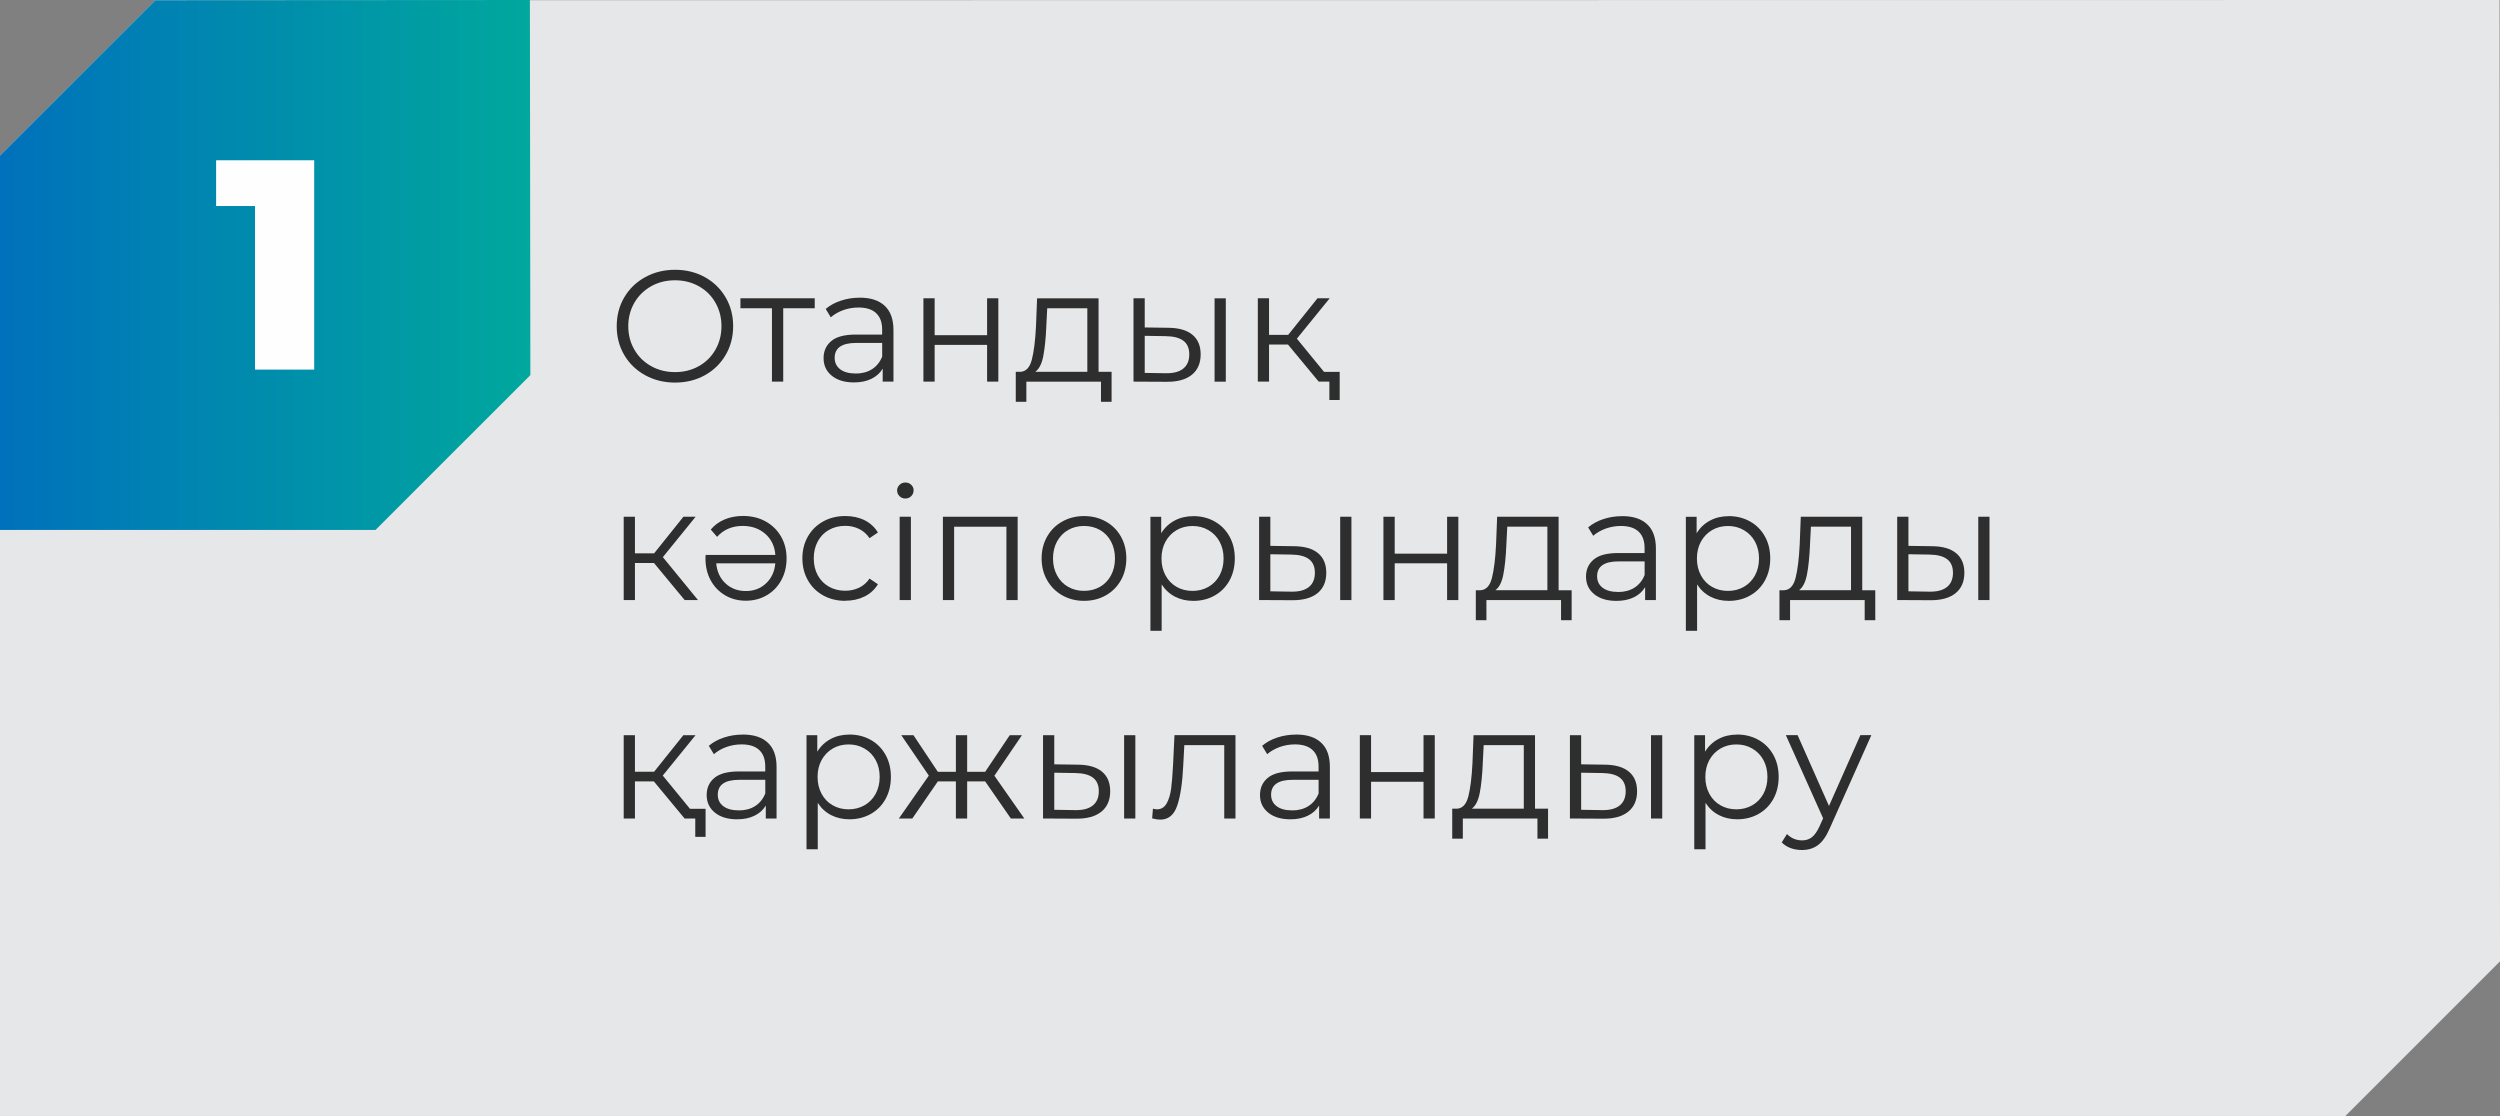 <?xml version="1.0" encoding="UTF-8"?> <svg xmlns="http://www.w3.org/2000/svg" xmlns:xlink="http://www.w3.org/1999/xlink" xmlns:xodm="http://www.corel.com/coreldraw/odm/2003" xml:space="preserve" width="47.323mm" height="21.128mm" version="1.1" style="shape-rendering:geometricPrecision; text-rendering:geometricPrecision; image-rendering:optimizeQuality; fill-rule:evenodd; clip-rule:evenodd" viewBox="0 0 596.67 266.39"><rect x="0" y="0" width="596.67" height="266.39" fill="#808080" stroke="none"/> <defs> <style type="text/css"> .fil0 {fill:#E6E7E8} .fil2 {fill:#FEFEFE;fill-rule:nonzero} .fil3 {fill:#2E2E2E;fill-rule:nonzero} .fil1 {fill:url(#id0)} </style> <linearGradient id="id0" gradientUnits="userSpaceOnUse" x1="-0" y1="63.24" x2="126.58" y2="63.24"> <stop offset="0" style="stop-opacity:1; stop-color:#0071BC"></stop> <stop offset="1" style="stop-opacity:1; stop-color:#00A89D"></stop> </linearGradient> </defs> <g id="Слой_x0020_1">  <polygon class="fil0" points="37.09,0.06 596.56,0 596.67,229.45 559.73,266.39 -0,266.39 -0,37.15 "></polygon> <polygon class="fil1" points="37.09,0.06 126.47,0 126.58,89.53 89.63,126.47 -0,126.47 -0,37.15 "></polygon> <polygon class="fil2" points="74.99,38.25 74.99,88.21 60.86,88.21 60.86,49.17 51.58,49.17 51.58,38.25 "></polygon> <path class="fil3" d="M161.11 91.31c-2.62,0 -5,-0.59 -7.13,-1.76 -2.13,-1.17 -3.79,-2.78 -4.99,-4.82 -1.2,-2.04 -1.8,-4.33 -1.8,-6.88 0,-2.55 0.6,-4.84 1.8,-6.88 1.2,-2.04 2.86,-3.65 4.99,-4.82 2.13,-1.17 4.5,-1.76 7.13,-1.76 2.62,0 4.98,0.58 7.09,1.74 2.11,1.16 3.76,2.77 4.97,4.82 1.21,2.06 1.81,4.35 1.81,6.9 0,2.55 -0.61,4.85 -1.81,6.9 -1.21,2.06 -2.87,3.66 -4.97,4.82 -2.1,1.16 -4.47,1.74 -7.09,1.74zm0 -2.5c2.09,0 3.98,-0.47 5.67,-1.42 1.69,-0.94 3.01,-2.26 3.97,-3.93 0.96,-1.68 1.44,-3.55 1.44,-5.61 0,-2.07 -0.48,-3.94 -1.44,-5.61 -0.96,-1.68 -2.28,-2.99 -3.97,-3.93 -1.69,-0.94 -3.58,-1.42 -5.67,-1.42 -2.09,0 -3.99,0.47 -5.69,1.42 -1.7,0.95 -3.04,2.26 -4.01,3.93 -0.97,1.68 -1.46,3.55 -1.46,5.61 0,2.07 0.49,3.94 1.46,5.61 0.97,1.68 2.31,2.99 4.01,3.93 1.7,0.95 3.6,1.42 5.69,1.42z"></path> <polygon id="_1" class="fil3" points="194.45,73.57 186.93,73.57 186.93,91.08 184.24,91.08 184.24,73.57 176.72,73.57 176.72,71.19 194.45,71.19 "></polygon> <path id="_2" class="fil3" d="M205.19 71.04c2.6,0 4.59,0.65 5.97,1.95 1.39,1.3 2.08,3.22 2.08,5.77l0 12.32 -2.57 0 0 -3.1c-0.61,1.03 -1.49,1.84 -2.67,2.42 -1.17,0.58 -2.56,0.87 -4.18,0.87 -2.22,0 -3.98,-0.53 -5.29,-1.59 -1.31,-1.06 -1.97,-2.46 -1.97,-4.2 0,-1.69 0.61,-3.05 1.83,-4.08 1.22,-1.03 3.17,-1.55 5.84,-1.55l6.31 0 0 -1.21c0,-1.71 -0.48,-3.02 -1.44,-3.91 -0.96,-0.9 -2.36,-1.34 -4.2,-1.34 -1.26,0 -2.47,0.21 -3.63,0.62 -1.16,0.42 -2.15,0.99 -2.99,1.72l-1.21 -2c1.01,-0.86 2.22,-1.52 3.63,-1.98 1.41,-0.47 2.9,-0.7 4.46,-0.7zm-0.95 18.11c1.51,0 2.81,-0.35 3.89,-1.04 1.08,-0.69 1.89,-1.69 2.42,-3.01l0 -3.25 -6.24 0c-3.4,0 -5.1,1.19 -5.1,3.55 0,1.16 0.44,2.07 1.32,2.74 0.88,0.67 2.12,1 3.7,1z"></path> <polygon id="_3" class="fil3" points="220.39,71.19 223.07,71.19 223.07,80 235.59,80 235.59,71.19 238.27,71.19 238.27,91.08 235.59,91.08 235.59,82.31 223.07,82.31 223.07,91.08 220.39,91.08 "></polygon> <path id="_4" class="fil3" d="M265.3 88.74l0 7.15 -2.53 0 0 -4.8 -17.81 0 0 4.8 -2.53 0 0 -7.15 1.13 0c1.34,-0.08 2.24,-1.06 2.72,-2.95 0.48,-1.89 0.81,-4.54 0.98,-7.94l0.26 -6.65 14.67 0 0 17.54 3.1 0zm-15.58 -10.74c-0.13,2.82 -0.37,5.15 -0.72,6.97 -0.35,1.83 -0.98,3.08 -1.89,3.76l12.4 0 0 -15.16 -9.57 0 -0.23 4.42z"></path> <path id="_5" class="fil3" d="M278.88 78.23c2.5,0.03 4.4,0.58 5.71,1.66 1.31,1.08 1.97,2.65 1.97,4.69 0,2.12 -0.71,3.74 -2.12,4.88 -1.41,1.13 -3.43,1.69 -6.05,1.66l-7.86 -0.04 0 -19.89 2.68 0 0 6.96 5.67 0.08zm11 -7.03l2.68 0 0 19.89 -2.68 0 0 -19.89zm-11.64 17.88c1.84,0.03 3.23,-0.35 4.18,-1.12 0.95,-0.77 1.42,-1.9 1.42,-3.38 0,-1.46 -0.47,-2.55 -1.4,-3.25 -0.93,-0.71 -2.33,-1.07 -4.2,-1.1l-5.03 -0.08 0 8.85 5.03 0.08z"></path> <path id="_6" class="fil3" d="M307.42 82.23l-4.54 0 0 8.85 -2.68 0 0 -19.89 2.68 0 0 8.73 4.57 0 6.99 -8.73 2.91 0 -7.83 9.64 8.39 10.25 -3.18 0 -7.33 -8.85zm12.32 6.54l0 6.69 -2.46 0 0 -4.39 -2.53 0 0 -2.31 4.99 0z"></path> <polygon id="_7" class="fil3" points="156.08,134.37 151.54,134.37 151.54,143.22 148.86,143.22 148.86,123.33 151.54,123.33 151.54,132.06 156.12,132.06 163.11,123.33 166.02,123.33 158.2,132.97 166.59,143.22 163.41,143.22 "></polygon> <path id="_8" class="fil3" d="M177.29 123.14c2.04,0 3.85,0.43 5.43,1.3 1.57,0.87 2.8,2.07 3.69,3.61 0.88,1.54 1.32,3.28 1.32,5.22 0,1.94 -0.42,3.68 -1.27,5.22 -0.84,1.54 -2,2.73 -3.48,3.59 -1.48,0.86 -3.13,1.29 -4.97,1.29 -1.84,0 -3.49,-0.43 -4.95,-1.29 -1.46,-0.86 -2.61,-2.05 -3.44,-3.57 -0.83,-1.53 -1.25,-3.27 -1.25,-5.24l0.04 -0.83 16.64 0c-0.15,-2.07 -0.95,-3.74 -2.38,-5.01 -1.44,-1.27 -3.25,-1.91 -5.44,-1.91 -1.24,0 -2.37,0.22 -3.4,0.66 -1.03,0.44 -1.93,1.09 -2.68,1.95l-1.51 -1.74c0.88,-1.06 1.98,-1.86 3.31,-2.42 1.32,-0.55 2.78,-0.83 4.37,-0.83zm0.72 17.92c1.92,0 3.52,-0.61 4.82,-1.83 1.3,-1.22 2.04,-2.82 2.21,-4.78l-14.1 0c0.18,1.97 0.91,3.56 2.21,4.78 1.3,1.22 2.92,1.83 4.86,1.83z"></path> <path id="_9" class="fil3" d="M201.75 143.4c-1.97,0 -3.72,-0.43 -5.28,-1.29 -1.55,-0.86 -2.77,-2.06 -3.65,-3.61 -0.88,-1.55 -1.32,-3.3 -1.32,-5.24 0,-1.94 0.44,-3.68 1.32,-5.22 0.88,-1.54 2.1,-2.73 3.65,-3.59 1.55,-0.86 3.31,-1.29 5.28,-1.29 1.71,0 3.24,0.33 4.59,1 1.35,0.67 2.41,1.64 3.19,2.93l-2 1.36c-0.65,-0.98 -1.49,-1.72 -2.5,-2.21 -1.01,-0.49 -2.1,-0.74 -3.29,-0.74 -1.44,0 -2.73,0.32 -3.88,0.96 -1.15,0.64 -2.04,1.56 -2.68,2.74 -0.64,1.19 -0.96,2.53 -0.96,4.05 0,1.54 0.32,2.89 0.96,4.06 0.64,1.17 1.54,2.08 2.68,2.72 1.15,0.64 2.44,0.96 3.88,0.96 1.18,0 2.28,-0.24 3.29,-0.72 1.01,-0.48 1.84,-1.21 2.5,-2.19l2 1.36c-0.78,1.29 -1.85,2.26 -3.21,2.93 -1.36,0.67 -2.89,1 -4.57,1z"></path> <path id="_10" class="fil3" d="M214.72 123.33l2.68 0 0 19.89 -2.68 0 0 -19.89zm1.36 -4.35c-0.55,0 -1.02,-0.19 -1.4,-0.57 -0.38,-0.38 -0.57,-0.83 -0.57,-1.36 0,-0.5 0.19,-0.95 0.57,-1.32 0.38,-0.38 0.84,-0.57 1.4,-0.57 0.55,0 1.02,0.18 1.4,0.55 0.38,0.37 0.57,0.8 0.57,1.3 0,0.55 -0.19,1.02 -0.57,1.4 -0.38,0.38 -0.84,0.57 -1.4,0.57z"></path> <polygon id="_11" class="fil3" points="242.88,123.33 242.88,143.22 240.2,143.22 240.2,125.71 227.72,125.71 227.72,143.22 225.04,143.22 225.04,123.33 "></polygon> <path id="_12" class="fil3" d="M258.73 143.4c-1.92,0 -3.64,-0.43 -5.18,-1.3 -1.54,-0.87 -2.75,-2.07 -3.63,-3.61 -0.88,-1.54 -1.32,-3.28 -1.32,-5.22 0,-1.94 0.44,-3.68 1.32,-5.22 0.88,-1.54 2.09,-2.73 3.63,-3.59 1.54,-0.86 3.26,-1.29 5.18,-1.29 1.92,0 3.64,0.43 5.18,1.29 1.54,0.86 2.74,2.05 3.61,3.59 0.87,1.54 1.3,3.28 1.3,5.22 0,1.94 -0.43,3.68 -1.3,5.22 -0.87,1.54 -2.07,2.74 -3.61,3.61 -1.54,0.87 -3.26,1.3 -5.18,1.3zm0 -2.38c1.41,0 2.68,-0.32 3.8,-0.96 1.12,-0.64 2,-1.56 2.63,-2.74 0.63,-1.18 0.95,-2.53 0.95,-4.04 0,-1.51 -0.32,-2.86 -0.95,-4.05 -0.63,-1.18 -1.51,-2.1 -2.63,-2.74 -1.12,-0.64 -2.39,-0.96 -3.8,-0.96 -1.41,0 -2.68,0.32 -3.8,0.96 -1.12,0.64 -2,1.56 -2.65,2.74 -0.64,1.19 -0.96,2.53 -0.96,4.05 0,1.51 0.32,2.86 0.96,4.04 0.64,1.19 1.52,2.1 2.65,2.74 1.12,0.64 2.39,0.96 3.8,0.96z"></path> <path id="_13" class="fil3" d="M284.81 123.18c1.86,0 3.55,0.42 5.07,1.27 1.51,0.84 2.7,2.04 3.55,3.57 0.86,1.54 1.28,3.29 1.28,5.26 0,1.99 -0.43,3.75 -1.28,5.29 -0.86,1.54 -2.04,2.73 -3.54,3.57 -1.5,0.84 -3.19,1.27 -5.08,1.27 -1.61,0 -3.07,-0.33 -4.37,-1 -1.3,-0.67 -2.36,-1.64 -3.19,-2.93l0 11.08 -2.68 0 0 -27.22 2.57 0 0 3.93c0.81,-1.31 1.87,-2.32 3.19,-3.02 1.32,-0.71 2.82,-1.06 4.48,-1.06zm-0.19 17.85c1.39,0 2.65,-0.32 3.78,-0.96 1.13,-0.64 2.02,-1.56 2.67,-2.74 0.64,-1.18 0.96,-2.53 0.96,-4.04 0,-1.51 -0.32,-2.85 -0.96,-4.03 -0.64,-1.17 -1.53,-2.09 -2.67,-2.74 -1.13,-0.66 -2.39,-0.98 -3.78,-0.98 -1.41,0 -2.68,0.33 -3.8,0.98 -1.12,0.66 -2,1.57 -2.65,2.74 -0.64,1.17 -0.96,2.51 -0.96,4.03 0,1.51 0.32,2.86 0.96,4.04 0.64,1.19 1.53,2.1 2.65,2.74 1.12,0.64 2.39,0.96 3.8,0.96z"></path> <path id="_14" class="fil3" d="M308.86 130.36c2.5,0.03 4.4,0.58 5.71,1.66 1.31,1.08 1.97,2.65 1.97,4.69 0,2.12 -0.71,3.74 -2.12,4.88 -1.41,1.13 -3.43,1.69 -6.05,1.66l-7.86 -0.04 0 -19.89 2.68 0 0 6.96 5.67 0.08zm11 -7.03l2.68 0 0 19.89 -2.68 0 0 -19.89zm-11.64 17.88c1.84,0.03 3.23,-0.35 4.18,-1.12 0.95,-0.77 1.42,-1.9 1.42,-3.38 0,-1.46 -0.47,-2.55 -1.4,-3.25 -0.93,-0.71 -2.33,-1.07 -4.2,-1.1l-5.03 -0.08 0 8.85 5.03 0.08z"></path> <polygon id="_15" class="fil3" points="330.18,123.33 332.87,123.33 332.87,132.14 345.38,132.14 345.38,123.33 348.06,123.33 348.06,143.22 345.38,143.22 345.38,134.44 332.87,134.44 332.87,143.22 330.18,143.22 "></polygon> <path id="_16" class="fil3" d="M375.1 140.87l0 7.15 -2.53 0 0 -4.8 -17.81 0 0 4.8 -2.53 0 0 -7.15 1.13 0c1.34,-0.08 2.24,-1.06 2.72,-2.95 0.48,-1.89 0.81,-4.54 0.98,-7.94l0.26 -6.65 14.67 0 0 17.54 3.1 0zm-15.58 -10.74c-0.13,2.82 -0.37,5.15 -0.72,6.97 -0.35,1.83 -0.98,3.08 -1.89,3.76l12.4 0 0 -15.16 -9.57 0 -0.23 4.42z"></path> <path id="_17" class="fil3" d="M387.16 123.18c2.6,0 4.59,0.65 5.97,1.95 1.39,1.3 2.08,3.22 2.08,5.77l0 12.32 -2.57 0 0 -3.1c-0.61,1.03 -1.49,1.84 -2.67,2.42 -1.17,0.58 -2.56,0.87 -4.18,0.87 -2.22,0 -3.98,-0.53 -5.29,-1.59 -1.31,-1.06 -1.97,-2.46 -1.97,-4.2 0,-1.69 0.61,-3.05 1.83,-4.08 1.22,-1.03 3.17,-1.55 5.84,-1.55l6.31 0 0 -1.21c0,-1.71 -0.48,-3.02 -1.44,-3.91 -0.96,-0.9 -2.36,-1.34 -4.2,-1.34 -1.26,0 -2.47,0.21 -3.63,0.62 -1.16,0.42 -2.15,0.99 -2.99,1.72l-1.21 -2c1.01,-0.86 2.22,-1.52 3.63,-1.98 1.41,-0.47 2.9,-0.7 4.46,-0.7zm-0.95 18.11c1.51,0 2.81,-0.35 3.89,-1.04 1.08,-0.69 1.89,-1.69 2.42,-3.01l0 -3.25 -6.24 0c-3.4,0 -5.1,1.19 -5.1,3.55 0,1.16 0.44,2.07 1.32,2.74 0.88,0.67 2.12,1 3.7,1z"></path> <path id="_18" class="fil3" d="M412.6 123.18c1.86,0 3.55,0.42 5.07,1.27 1.51,0.84 2.7,2.04 3.55,3.57 0.86,1.54 1.28,3.29 1.28,5.26 0,1.99 -0.43,3.75 -1.28,5.29 -0.86,1.54 -2.04,2.73 -3.54,3.57 -1.5,0.84 -3.19,1.27 -5.08,1.27 -1.61,0 -3.07,-0.33 -4.37,-1 -1.3,-0.67 -2.36,-1.64 -3.19,-2.93l0 11.08 -2.68 0 0 -27.22 2.57 0 0 3.93c0.81,-1.31 1.87,-2.32 3.19,-3.02 1.32,-0.71 2.82,-1.06 4.48,-1.06zm-0.19 17.85c1.39,0 2.65,-0.32 3.78,-0.96 1.13,-0.64 2.02,-1.56 2.67,-2.74 0.64,-1.18 0.96,-2.53 0.96,-4.04 0,-1.51 -0.32,-2.85 -0.96,-4.03 -0.64,-1.17 -1.53,-2.09 -2.67,-2.74 -1.13,-0.66 -2.39,-0.98 -3.78,-0.98 -1.41,0 -2.68,0.33 -3.8,0.98 -1.12,0.66 -2,1.57 -2.65,2.74 -0.64,1.17 -0.96,2.51 -0.96,4.03 0,1.51 0.32,2.86 0.96,4.04 0.64,1.19 1.53,2.1 2.65,2.74 1.12,0.64 2.39,0.96 3.8,0.96z"></path> <path id="_19" class="fil3" d="M447.57 140.87l0 7.15 -2.53 0 0 -4.8 -17.81 0 0 4.8 -2.53 0 0 -7.15 1.13 0c1.34,-0.08 2.24,-1.06 2.72,-2.95 0.48,-1.89 0.81,-4.54 0.98,-7.94l0.26 -6.65 14.67 0 0 17.54 3.1 0zm-15.58 -10.74c-0.13,2.82 -0.37,5.15 -0.72,6.97 -0.35,1.83 -0.98,3.08 -1.89,3.76l12.4 0 0 -15.16 -9.57 0 -0.23 4.42z"></path> <path id="_20" class="fil3" d="M461.15 130.36c2.5,0.03 4.4,0.58 5.71,1.66 1.31,1.08 1.97,2.65 1.97,4.69 0,2.12 -0.71,3.74 -2.12,4.88 -1.41,1.13 -3.43,1.69 -6.05,1.66l-7.86 -0.04 0 -19.89 2.68 0 0 6.96 5.67 0.08zm11 -7.03l2.68 0 0 19.89 -2.68 0 0 -19.89zm-11.64 17.88c1.84,0.03 3.23,-0.35 4.18,-1.12 0.95,-0.77 1.42,-1.9 1.42,-3.38 0,-1.46 -0.47,-2.55 -1.4,-3.25 -0.93,-0.71 -2.33,-1.07 -4.2,-1.1l-5.03 -0.08 0 8.85 5.03 0.08z"></path> <path id="_21" class="fil3" d="M156.08 186.5l-4.54 0 0 8.85 -2.68 0 0 -19.89 2.68 0 0 8.73 4.57 0 6.99 -8.73 2.91 0 -7.83 9.64 8.39 10.25 -3.18 0 -7.33 -8.85zm12.32 6.54l0 6.69 -2.46 0 0 -4.39 -2.53 0 0 -2.31 4.99 0z"></path> <path id="_22" class="fil3" d="M177.29 175.31c2.6,0 4.59,0.65 5.97,1.95 1.39,1.3 2.08,3.22 2.08,5.77l0 12.32 -2.57 0 0 -3.1c-0.61,1.03 -1.49,1.84 -2.67,2.42 -1.17,0.58 -2.56,0.87 -4.18,0.87 -2.22,0 -3.98,-0.53 -5.29,-1.59 -1.31,-1.06 -1.97,-2.46 -1.97,-4.2 0,-1.69 0.61,-3.05 1.83,-4.08 1.22,-1.03 3.17,-1.55 5.84,-1.55l6.31 0 0 -1.21c0,-1.71 -0.48,-3.02 -1.44,-3.91 -0.96,-0.9 -2.36,-1.34 -4.2,-1.34 -1.26,0 -2.47,0.21 -3.63,0.62 -1.16,0.42 -2.15,0.99 -2.99,1.72l-1.21 -2c1.01,-0.86 2.22,-1.52 3.63,-1.98 1.41,-0.47 2.9,-0.7 4.46,-0.7zm-0.95 18.11c1.51,0 2.81,-0.35 3.89,-1.04 1.08,-0.69 1.89,-1.69 2.42,-3.01l0 -3.25 -6.24 0c-3.4,0 -5.1,1.19 -5.1,3.55 0,1.16 0.44,2.07 1.32,2.74 0.88,0.67 2.12,1 3.7,1z"></path> <path id="_23" class="fil3" d="M202.73 175.31c1.86,0 3.55,0.42 5.07,1.27 1.51,0.84 2.7,2.04 3.55,3.57 0.86,1.54 1.28,3.29 1.28,5.26 0,1.99 -0.43,3.75 -1.28,5.29 -0.86,1.54 -2.04,2.73 -3.54,3.57 -1.5,0.84 -3.19,1.27 -5.08,1.27 -1.61,0 -3.07,-0.33 -4.37,-1 -1.3,-0.67 -2.36,-1.64 -3.19,-2.93l0 11.08 -2.68 0 0 -27.22 2.57 0 0 3.93c0.81,-1.31 1.87,-2.32 3.19,-3.02 1.32,-0.71 2.82,-1.06 4.48,-1.06zm-0.19 17.85c1.39,0 2.65,-0.32 3.78,-0.96 1.13,-0.64 2.02,-1.56 2.67,-2.74 0.64,-1.18 0.96,-2.53 0.96,-4.04 0,-1.51 -0.32,-2.85 -0.96,-4.03 -0.64,-1.17 -1.53,-2.09 -2.67,-2.74 -1.13,-0.66 -2.39,-0.98 -3.78,-0.98 -1.41,0 -2.68,0.33 -3.8,0.98 -1.12,0.66 -2,1.57 -2.65,2.74 -0.64,1.17 -0.96,2.51 -0.96,4.03 0,1.51 0.32,2.86 0.96,4.04 0.64,1.19 1.53,2.1 2.65,2.74 1.12,0.64 2.39,0.96 3.8,0.96z"></path> <polygon id="_24" class="fil3" points="235.13,186.5 230.83,186.5 230.83,195.35 228.14,195.35 228.14,186.5 223.83,186.5 217.74,195.35 214.53,195.35 221.68,185.11 215.1,175.46 218.01,175.46 223.83,184.2 228.14,184.2 228.14,175.46 230.83,175.46 230.83,184.2 235.13,184.2 241,175.46 243.91,175.46 237.33,185.14 244.47,195.35 241.26,195.35 "></polygon> <path id="_25" class="fil3" d="M257.29 182.5c2.5,0.03 4.4,0.58 5.71,1.66 1.31,1.08 1.97,2.65 1.97,4.69 0,2.12 -0.71,3.74 -2.12,4.88 -1.41,1.13 -3.43,1.69 -6.05,1.66l-7.86 -0.04 0 -19.89 2.68 0 0 6.96 5.67 0.08zm11 -7.03l2.68 0 0 19.89 -2.68 0 0 -19.89zm-11.64 17.88c1.84,0.03 3.23,-0.35 4.18,-1.12 0.95,-0.77 1.42,-1.9 1.42,-3.38 0,-1.46 -0.47,-2.55 -1.4,-3.25 -0.93,-0.71 -2.33,-1.07 -4.2,-1.1l-5.03 -0.08 0 8.85 5.03 0.08z"></path> <path id="_26" class="fil3" d="M294.87 175.46l0 19.89 -2.68 0 0 -17.51 -9.53 0 -0.26 4.92c-0.2,4.13 -0.68,7.31 -1.44,9.53 -0.76,2.22 -2.11,3.33 -4.05,3.33 -0.53,0 -1.17,-0.1 -1.93,-0.3l0.19 -2.31c0.45,0.1 0.77,0.15 0.95,0.15 1.03,0 1.81,-0.48 2.34,-1.44 0.53,-0.96 0.88,-2.14 1.06,-3.55 0.18,-1.41 0.33,-3.28 0.45,-5.6l0.34 -7.11 14.56 0z"></path> <path id="_27" class="fil3" d="M309.35 175.31c2.6,0 4.59,0.65 5.97,1.95 1.39,1.3 2.08,3.22 2.08,5.77l0 12.32 -2.57 0 0 -3.1c-0.61,1.03 -1.49,1.84 -2.67,2.42 -1.17,0.58 -2.56,0.87 -4.18,0.87 -2.22,0 -3.98,-0.53 -5.29,-1.59 -1.31,-1.06 -1.97,-2.46 -1.97,-4.2 0,-1.69 0.61,-3.05 1.83,-4.08 1.22,-1.03 3.17,-1.55 5.84,-1.55l6.31 0 0 -1.21c0,-1.71 -0.48,-3.02 -1.44,-3.91 -0.96,-0.9 -2.36,-1.34 -4.2,-1.34 -1.26,0 -2.47,0.21 -3.63,0.62 -1.16,0.42 -2.15,0.99 -2.99,1.72l-1.21 -2c1.01,-0.86 2.22,-1.52 3.63,-1.98 1.41,-0.47 2.9,-0.7 4.46,-0.7zm-0.95 18.11c1.51,0 2.81,-0.35 3.89,-1.04 1.08,-0.69 1.89,-1.69 2.42,-3.01l0 -3.25 -6.24 0c-3.4,0 -5.1,1.19 -5.1,3.55 0,1.16 0.44,2.07 1.32,2.74 0.88,0.67 2.12,1 3.7,1z"></path> <polygon id="_28" class="fil3" points="324.55,175.46 327.23,175.46 327.23,184.27 339.75,184.27 339.75,175.46 342.43,175.46 342.43,195.35 339.75,195.35 339.75,186.58 327.23,186.58 327.23,195.35 324.55,195.35 "></polygon> <path id="_29" class="fil3" d="M369.47 193.01l0 7.15 -2.53 0 0 -4.8 -17.81 0 0 4.8 -2.53 0 0 -7.15 1.13 0c1.34,-0.08 2.24,-1.06 2.72,-2.95 0.48,-1.89 0.81,-4.54 0.98,-7.94l0.26 -6.65 14.67 0 0 17.54 3.1 0zm-15.58 -10.74c-0.13,2.82 -0.37,5.15 -0.72,6.97 -0.35,1.83 -0.98,3.08 -1.89,3.76l12.4 0 0 -15.16 -9.57 0 -0.23 4.42z"></path> <path id="_30" class="fil3" d="M383.04 182.5c2.5,0.03 4.4,0.58 5.71,1.66 1.31,1.08 1.97,2.65 1.97,4.69 0,2.12 -0.71,3.74 -2.12,4.88 -1.41,1.13 -3.43,1.69 -6.05,1.66l-7.86 -0.04 0 -19.89 2.68 0 0 6.96 5.67 0.08zm11 -7.03l2.68 0 0 19.89 -2.68 0 0 -19.89zm-11.64 17.88c1.84,0.03 3.23,-0.35 4.18,-1.12 0.95,-0.77 1.42,-1.9 1.42,-3.38 0,-1.46 -0.47,-2.55 -1.4,-3.25 -0.93,-0.71 -2.33,-1.07 -4.2,-1.1l-5.03 -0.08 0 8.85 5.03 0.08z"></path> <path id="_31" class="fil3" d="M414.61 175.31c1.86,0 3.55,0.42 5.07,1.27 1.51,0.84 2.7,2.04 3.55,3.57 0.86,1.54 1.28,3.29 1.28,5.26 0,1.99 -0.43,3.75 -1.28,5.29 -0.86,1.54 -2.04,2.73 -3.54,3.57 -1.5,0.84 -3.19,1.27 -5.08,1.27 -1.61,0 -3.07,-0.33 -4.37,-1 -1.3,-0.67 -2.36,-1.64 -3.19,-2.93l0 11.08 -2.68 0 0 -27.22 2.57 0 0 3.93c0.81,-1.31 1.87,-2.32 3.19,-3.02 1.32,-0.71 2.82,-1.06 4.48,-1.06zm-0.19 17.85c1.39,0 2.65,-0.32 3.78,-0.96 1.13,-0.64 2.02,-1.56 2.67,-2.74 0.64,-1.18 0.96,-2.53 0.96,-4.04 0,-1.51 -0.32,-2.85 -0.96,-4.03 -0.64,-1.17 -1.53,-2.09 -2.67,-2.74 -1.13,-0.66 -2.39,-0.98 -3.78,-0.98 -1.41,0 -2.68,0.33 -3.8,0.98 -1.12,0.66 -2,1.57 -2.65,2.74 -0.64,1.17 -0.96,2.51 -0.96,4.03 0,1.51 0.32,2.86 0.96,4.04 0.64,1.19 1.53,2.1 2.65,2.74 1.12,0.64 2.39,0.96 3.8,0.96z"></path> <path id="_32" class="fil3" d="M446.63 175.46l-9.94 22.27c-0.81,1.86 -1.74,3.19 -2.8,3.97 -1.06,0.78 -2.33,1.17 -3.82,1.17 -0.96,0 -1.85,-0.15 -2.68,-0.45 -0.83,-0.3 -1.55,-0.76 -2.15,-1.36l1.25 -2c1.01,1.01 2.22,1.51 3.63,1.51 0.91,0 1.68,-0.25 2.33,-0.76 0.64,-0.5 1.24,-1.36 1.8,-2.57l0.87 -1.93 -8.89 -19.85 2.8 0 7.49 16.9 7.49 -16.9 2.65 0z"></path> </g> </svg> 